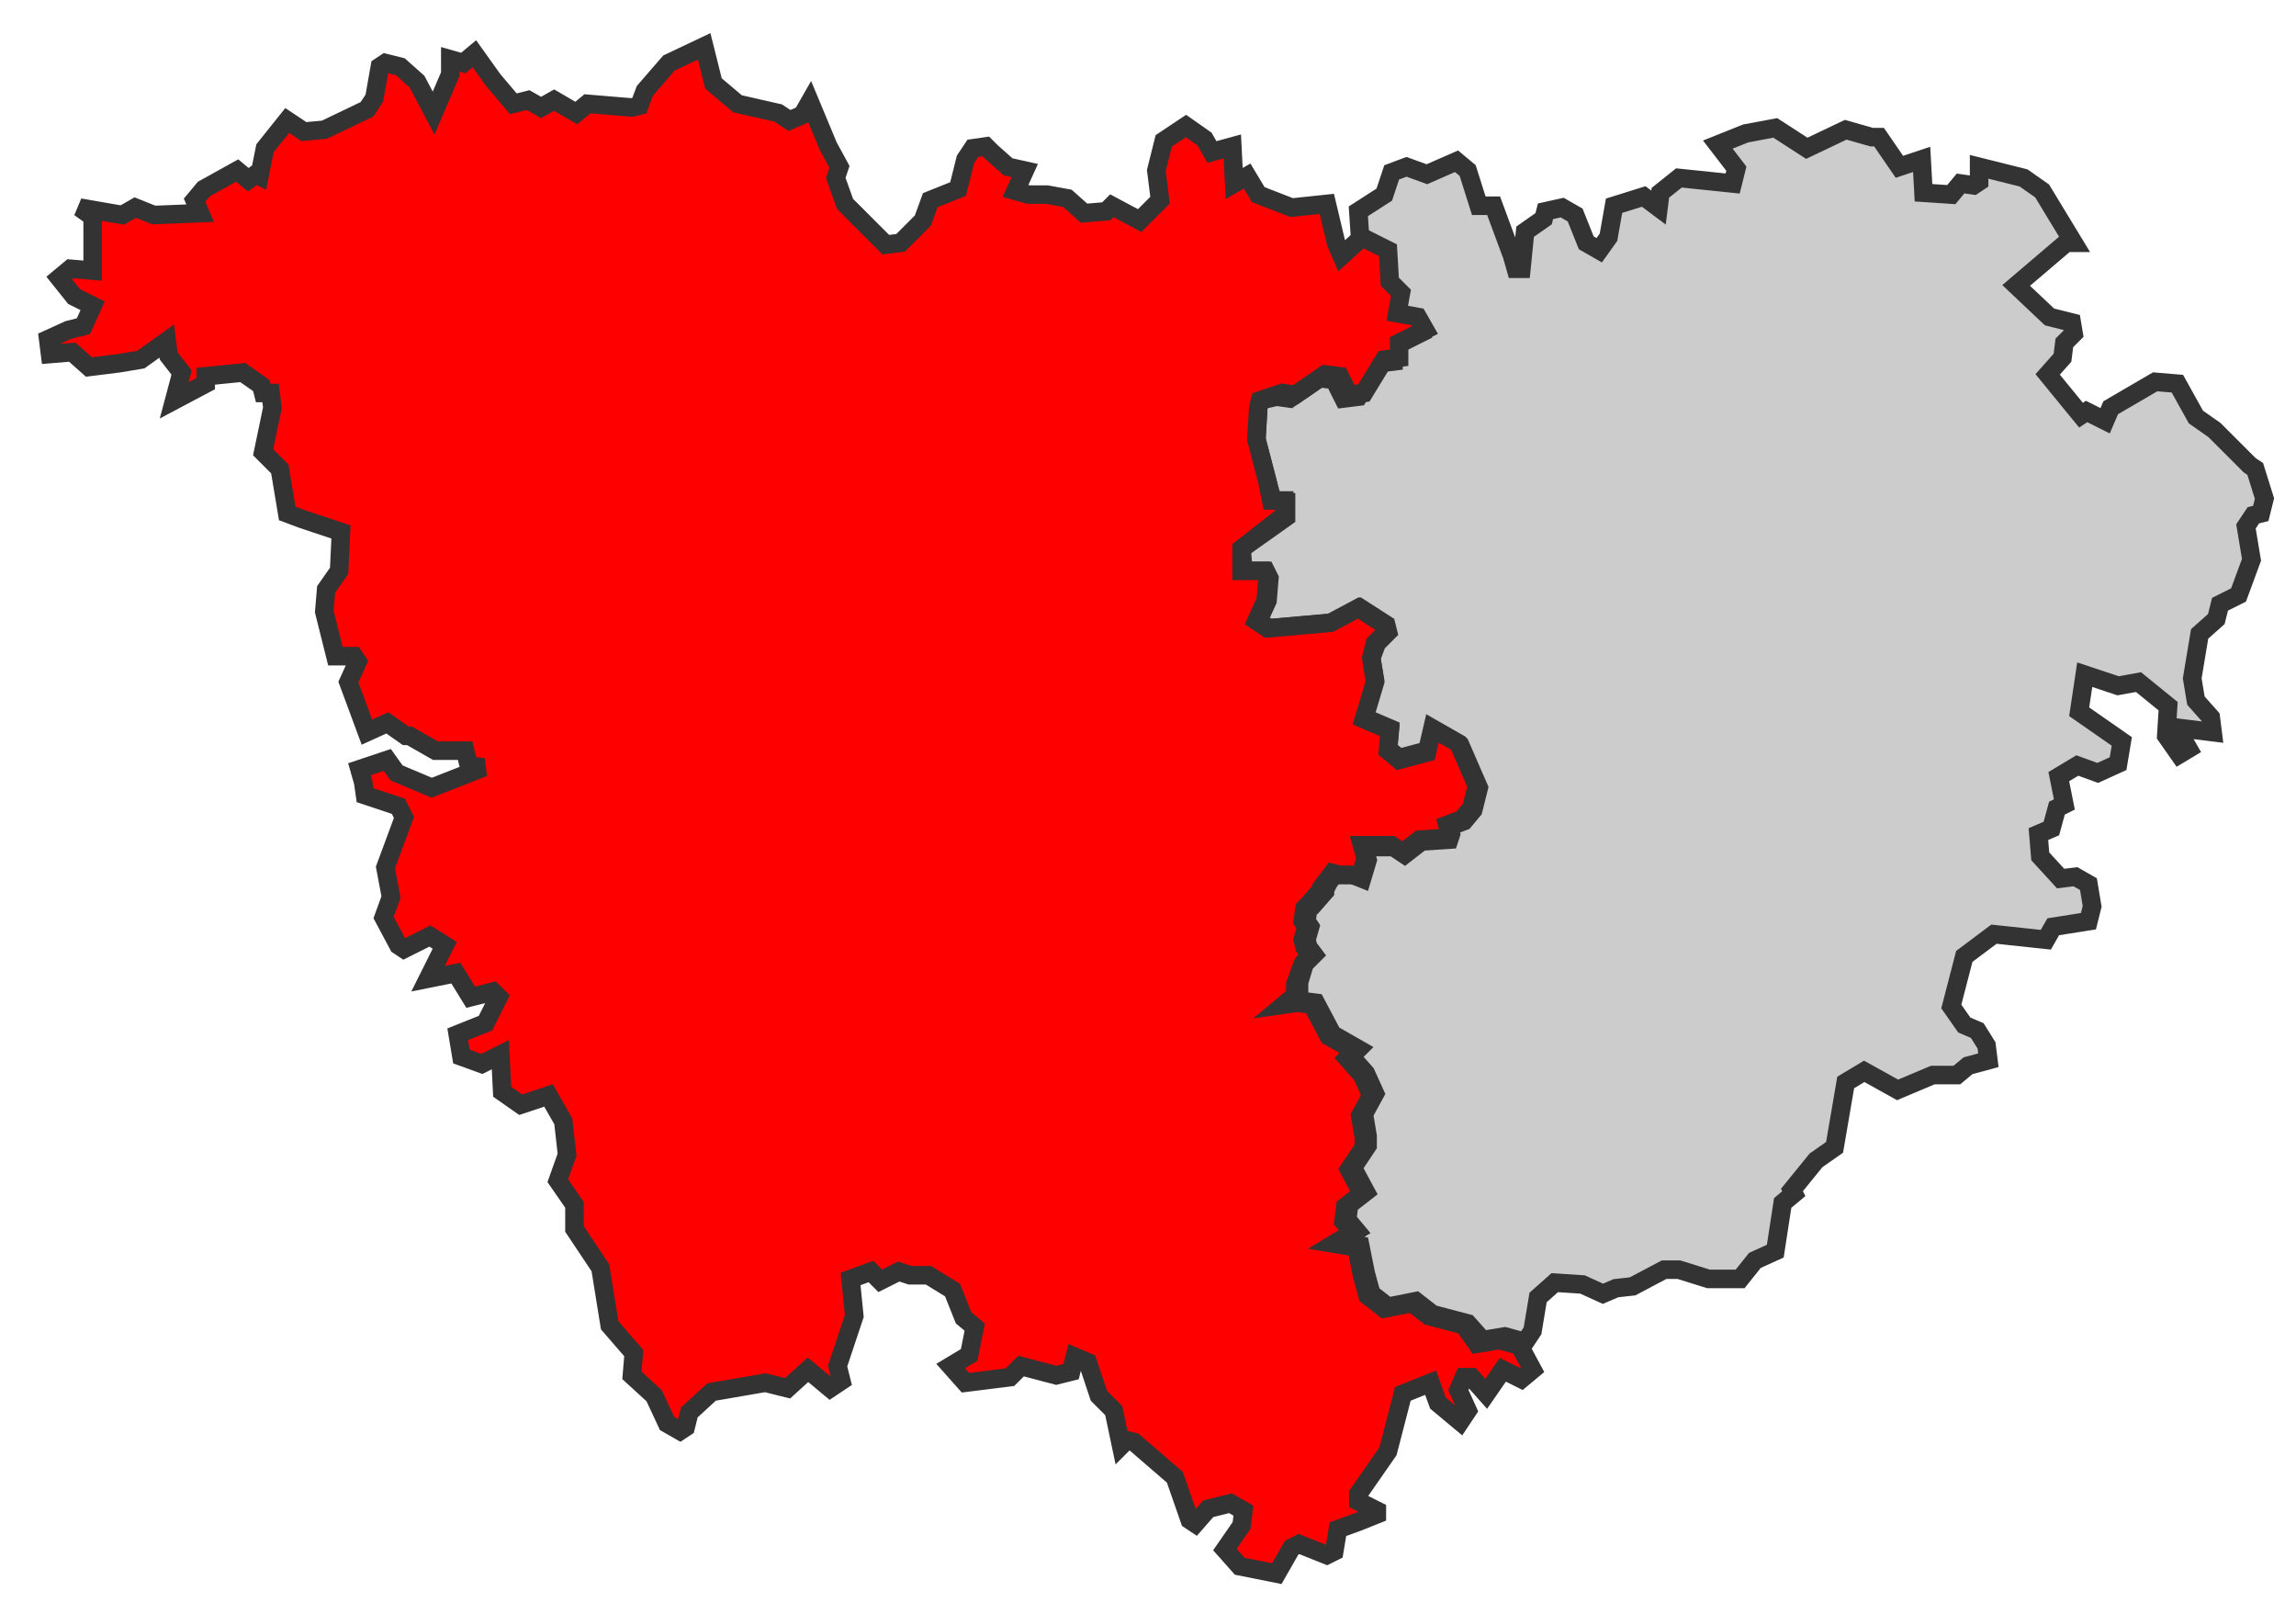 <?xml version="1.0" encoding="utf-8"?>
<!-- Generator: Adobe Illustrator 24.0.2, SVG Export Plug-In . SVG Version: 6.00 Build 0)  -->
<svg version="1.1" id="Calque_1" xmlns="http://www.w3.org/2000/svg" xmlns:xlink="http://www.w3.org/1999/xlink" x="0px" y="0px"
	 viewBox="0 0 123.9 87.1" style="enable-background:new 0 0 123.9 87.1;" xml:space="preserve">
<style type="text/css">
	.st0{fill:#CCCCCC;stroke:#333333;}
	.st1{fill:#FF0000;stroke:#333333;}
</style>
<title>Circonscriptions_législatives_françaises_depuis_2012</title>
<path class="st0" d="M83.4,11.4l-0.1,0.4l-1,0.7l-0.2,2h-0.3l-0.2-0.7l-1-2.7l-0.8,0l-0.6-1.9l-0.6-0.5L77,9.4L75.9,9l-0.8,0.3
	l-0.4,1.2l-1.4,0.9l0.1,1.5l1.4,0.7l0.1,1.7l0.4,0.7l-0.2,1.1l1.1,0.2l0.4,0.7l-1.4,0.7l0,0.8l-0.8,0.1l-1.1,1.8l-0.8,0.1l-0.5-1
	l-0.8-0.1l-1.6,1.1l-0.7-0.1L68,21.6L67.9,22l-0.1,1.7l0.6,2.3l0.3,1.1l0.7,0v0.8L67,29.6l0.1,1.2l1.2,0l0.2,0.4l-0.1,1.2l-0.5,1.1
	l0.6,0.4l3.4-0.3l1.5-0.8l1.4,0.9l0.1,0.4l-0.6,0.6L74,35.5l0.2,1.2l-0.6,2l1.4,0.6l-0.1,1.1l0.6,0.5l1.5-0.4l0.4-1.1l1.4,0.8l1,2.3
	l-0.3,1.2l-0.5,0.6l-0.8,0.3l0.1,0.4l-0.1,0.3l-1.5,0.1l-0.9,0.7l-0.6-0.4l-1.6,0l0.2,0.7l-0.3,1L73,47.2l-0.6,0L72,47.2l-0.3,0.4
	L71.5,48l0,0.1l-0.7,0.8L70.6,49l-0.1,0.7l0.2,0.3l-0.2,0.7l0.1,0.4l0.3,0.4l-0.3,0.3l-0.2,0.2L70.1,53l0,0.6l-0.6,0.5l0.7-0.1
	l0.8,0.1l0.9,1.7l1.4,0.8l-0.4,0.4l0.8,0.9l0.5,1.1l-0.6,1.1l0.2,1.2l0,0.5l-0.8,1.2l0.7,1.3l-0.9,0.7l-0.1,0.8l0.5,0.6l-1,0.6
	l1.2,0.2l0.3,1.5l0.3,1.1l0.9,0.7l1.5-0.3l0.9,0.7l1.9,0.5l0.8,0.9l1.2-0.2l1.1,0.3l0.4-0.6l0.3-1.8l0.9-0.8l1.5,0.1l1.1,0.5
	l0.7-0.3l0.9-0.1l1.7-0.9l0.8,0l1.6,0.5l1.7,0l0.8-1l1.1-0.5l0.4-2.6l0.6-0.5l-0.1-0.2l1.3-1.6l1-0.7l0.6-3.5l1-0.6l1.8,1l1.9-0.8
	l1.3,0l0.6-0.5l1.1-0.3l-0.1-0.8l-0.5-0.8l-0.7-0.3l-0.7-1l0.7-2.7l1.6-1.2l2.8,0.3l0.4-0.7l1.9-0.3l0.2-0.8l-0.2-1.2l-0.7-0.4
	l-0.8,0.1l-1.1-1.2l-0.1-1.2l0.7-0.3l0.3-1.1l0.4-0.2l-0.3-1.5l1-0.6l1.1,0.4l1.1-0.5l0.2-1.2l-2.3-1.6l0.3-2l1.8,0.6l1.1-0.2
	l1.6,1.3l-0.1,1.6l0.7,1l0.5-0.3l-0.4-0.7l0.1-0.4l1.6,0.2l-0.1-0.8l-0.8-0.9l-0.2-1.2l0.4-2.4l0.9-0.8l0.2-0.8l1-0.5l0.7-1.9
	l-0.3-1.8l0.4-0.6l0.4-0.1l0.2-0.8l-0.5-1.6l-0.3-0.2l-1.9-1.9l-1-0.7l-1-1.8l-1.2-0.1l-2.4,1.4l-0.3,0.7l-1-0.5l-0.3,0.2l-1.8-2.2
	l0.8-0.9l0.1-0.8l0.5-0.5l-0.1-0.6l-1.2-0.3l-1.8-1.7l2.7-2.3l0.4,0l-1.7-2.8l-1-0.7l-2.4-0.6l0,0.8l-0.3,0.2l-0.7-0.1l-0.5,0.6
	l-1.5-0.1l-0.1-1.8l-1.2,0.4l-1.1-1.6l-0.4,0L99.6,7L97.5,8l-1.7-1.1l-1.6,0.3l-1.5,0.6l1,1.3l-0.2,0.8l-2.9-0.3l-1,0.8l-0.1,0.8
	l-0.8-0.6l-1.6,0.5l-0.3,1.7l-0.5,0.7l-0.7-0.4L85,11.6l-0.7-0.4L83.4,11.4z"/>
<path class="st1" d="M67.8,23.7l0.1-1.7l0.1-0.4l1.2-0.4l0.7,0.1l1.6-1.1l0.8,0.1l0.5,1l0.8-0.1l1.1-1.8l0.8-0.1l0-0.8l1.4-0.7
	l-0.4-0.7l-1.1-0.2l0.2-1.1L75,15.2l-0.1-1.7l-1.4-0.7l-1.1,1l-0.3-0.7L71.6,11l-1.9,0.2l-1.8-0.7l-0.6-1l-0.7,0.4l-0.1-2l-1.1,0.3
	l-0.4-0.7l-1-0.7l-1.2,0.8l-0.4,1.6l0.2,1.6l-0.8,0.8l-0.3,0.3l-1.5-0.8l-0.3,0.3l-1.2,0.1l-0.9-0.8l-1.1-0.2l-1,0l-0.7-0.2l0.5-1.1
	L54.4,9l-0.9-0.8l-0.3-0.3L52.5,8l-0.4,0.6l-0.4,1.6l-1.5,0.6l-0.4,1.1l-1.2,1.2l-0.8,0.1L45.6,11l-0.5-1.4L45.3,9l-0.6-1.1l-1-2.4
	l-0.4,0.7l-0.7,0.3L42,6.1l-2.2-0.5l-1.3-1.1l-0.5-2l-1.9,0.9l-1.3,1.5l-0.3,0.8l-0.4,0.1l-2.4-0.2l-0.6,0.5l-1.2-0.7l-0.7,0.4
	l-0.7-0.4l-0.8,0.2l-1.1-1.3l-1-1.4L25,3.4l-0.7-0.2l0,0.8l-0.9,2.1l-0.9-1.7l-0.9-0.8l-0.8-0.2l-0.3,0.2l-0.3,1.7l-0.4,0.6
	l-2.3,1.1l-1.1,0.1l-0.9-0.6L14.3,8L14,9.5l-0.2-0.1l-0.4,0.3l-0.6-0.5L11,10.2l-0.5,0.6l0.3,0.7l-2.5,0.1l-1-0.4l-0.7,0.4l-2.3-0.4
	l0.7,0.5L5,14.6l-1.2-0.1L3.2,15l0.8,1L5,16.5l-0.5,1.1l-0.8,0.2l-1.1,0.5l0.1,0.8L3.9,19l0.9,0.8l1.6-0.2l1.2-0.2L9,18.4l0.1,0.8
	l0.7,0.9l-0.4,1.5l1.7-0.9l0-0.4l2-0.2l1,0.7l0.1,0.4l0.4,0l0.1,0.8l-0.5,2.4l0.9,0.9l0.4,2.4l0.8,0.3l2.1,0.7l-0.1,2.1l-0.7,1
	l-0.1,1.2l0.6,2.4l1,0l0.2,0.3l-0.5,1.1l1,2.7l1.1-0.5l1,0.7l0.2,0l1.4,0.8l1.6,0l0.2,0.8l0.8,0.1l-2.8,1.1l-1.9-0.8l-0.5-0.7
	l-1.5,0.5l0.2,0.7l0.1,0.7l1.8,0.6l0.3,0.6l-1,2.7l0.3,1.6l-0.4,1.1l0.8,1.5l0.3,0.2l1.4-0.7L24,51l-0.9,1.8l1.5-0.3l0.8,1.3
	l1.2-0.3l0.3,0.3l-0.7,1.4l-1.5,0.6l0.2,1.2l1.1,0.4l1-0.5l0.1,2l1,0.7l1.5-0.5l0.8,1.4l0.2,1.8l-0.5,1.4L31,65v1.3l1.4,2.1l0.5,3.1
	l1.3,1.5l-0.1,1.2l1.2,1.1l0.7,1.5l0.7,0.4l0.3-0.2l0.2-0.8l1.2-1.1l2.9-0.5l1.2,0.3l1.1-1l1.2,1l0.6-0.4l-0.2-0.8l0.9-2.7l-0.2-2
	l1.1-0.4l0.5,0.5l1-0.5l0.6,0.2l1,0l1.3,0.8l0.6,1.5l0.6,0.5l-0.3,1.5l-1,0.6l0.8,0.9l2.4-0.3l0.6-0.6l1.9,0.5l0.8-0.2l0.2-0.8
	l0.7,0.3l0.6,1.8l0.8,0.8l0.4,1.9l0.3-0.3l0.4,0.1l2.2,1.9l0.8,2.3l0.3,0.2l0.7-0.8l1.2-0.3l0.7,0.4l-0.1,0.8l-0.9,1.3l0.8,0.9
	l2,0.4l0.8-1.4l0.4-0.2l1.5,0.6l0.4-0.2l0.2-1.2l1.1-0.4l1-0.4l0-0.2L73.3,81l0-0.4l1.6-2.3l0.7-2.7l0.1-0.4l1.5-0.6l0.4,1.1l1.2,1
	l0.4-0.6l-0.5-1.1l0.3-0.7l0.4,0l0.8,0.9l0.9-1.3l1,0.5l0.6-0.5l-0.7-1.3l-1.1-0.3l-1.2,0.2L79,71.5L77.1,71l-0.9-0.7l-1.5,0.3
	l-0.9-0.7l-0.3-1.1l-0.3-1.5L72,67.1l1-0.6l-0.5-0.6l0.1-0.8l0.9-0.7l-0.7-1.3l0.8-1.2l0-0.5l-0.2-1.2l0.6-1.1l-0.5-1.1l-0.8-0.9
	l0.4-0.4l-1.4-0.8l-0.9-1.7l-0.8-0.1l-0.7,0.1l0.6-0.5l0-0.6l0.4-1.1l0.3-0.4l0.1-0.1l-0.3-0.4l-0.1-0.4l0.2-0.7l-0.2-0.3l0.1-0.7
	l0.2-0.2l0.7-0.8l0-0.1l0.6-0.8l0.4,0.1l0.6,0l0.5,0.1l0.3-1l-0.2-0.7l1.6,0l0.6,0.4l0.9-0.7l1.5-0.1l0.1-0.3l-0.1-0.4l0.8-0.3
	l0.5-0.6l0.3-1.2l-1-2.3l-1.4-0.8L77,40.6L75.5,41l-0.6-0.5l0.1-1.1l-1.4-0.6l0.6-2L74,35.5l0.2-0.8l0.6-0.6l-0.1-0.4l-1.4-0.9
	l-1.5,0.8l-3.4,0.3l-0.6-0.4l0.5-1.1l0.1-1.2l-0.2-0.4l-1.2,0L67,29.6l2.3-1.8v-0.8l-0.7,0L68.4,26L67.8,23.7z"/>
</svg>

